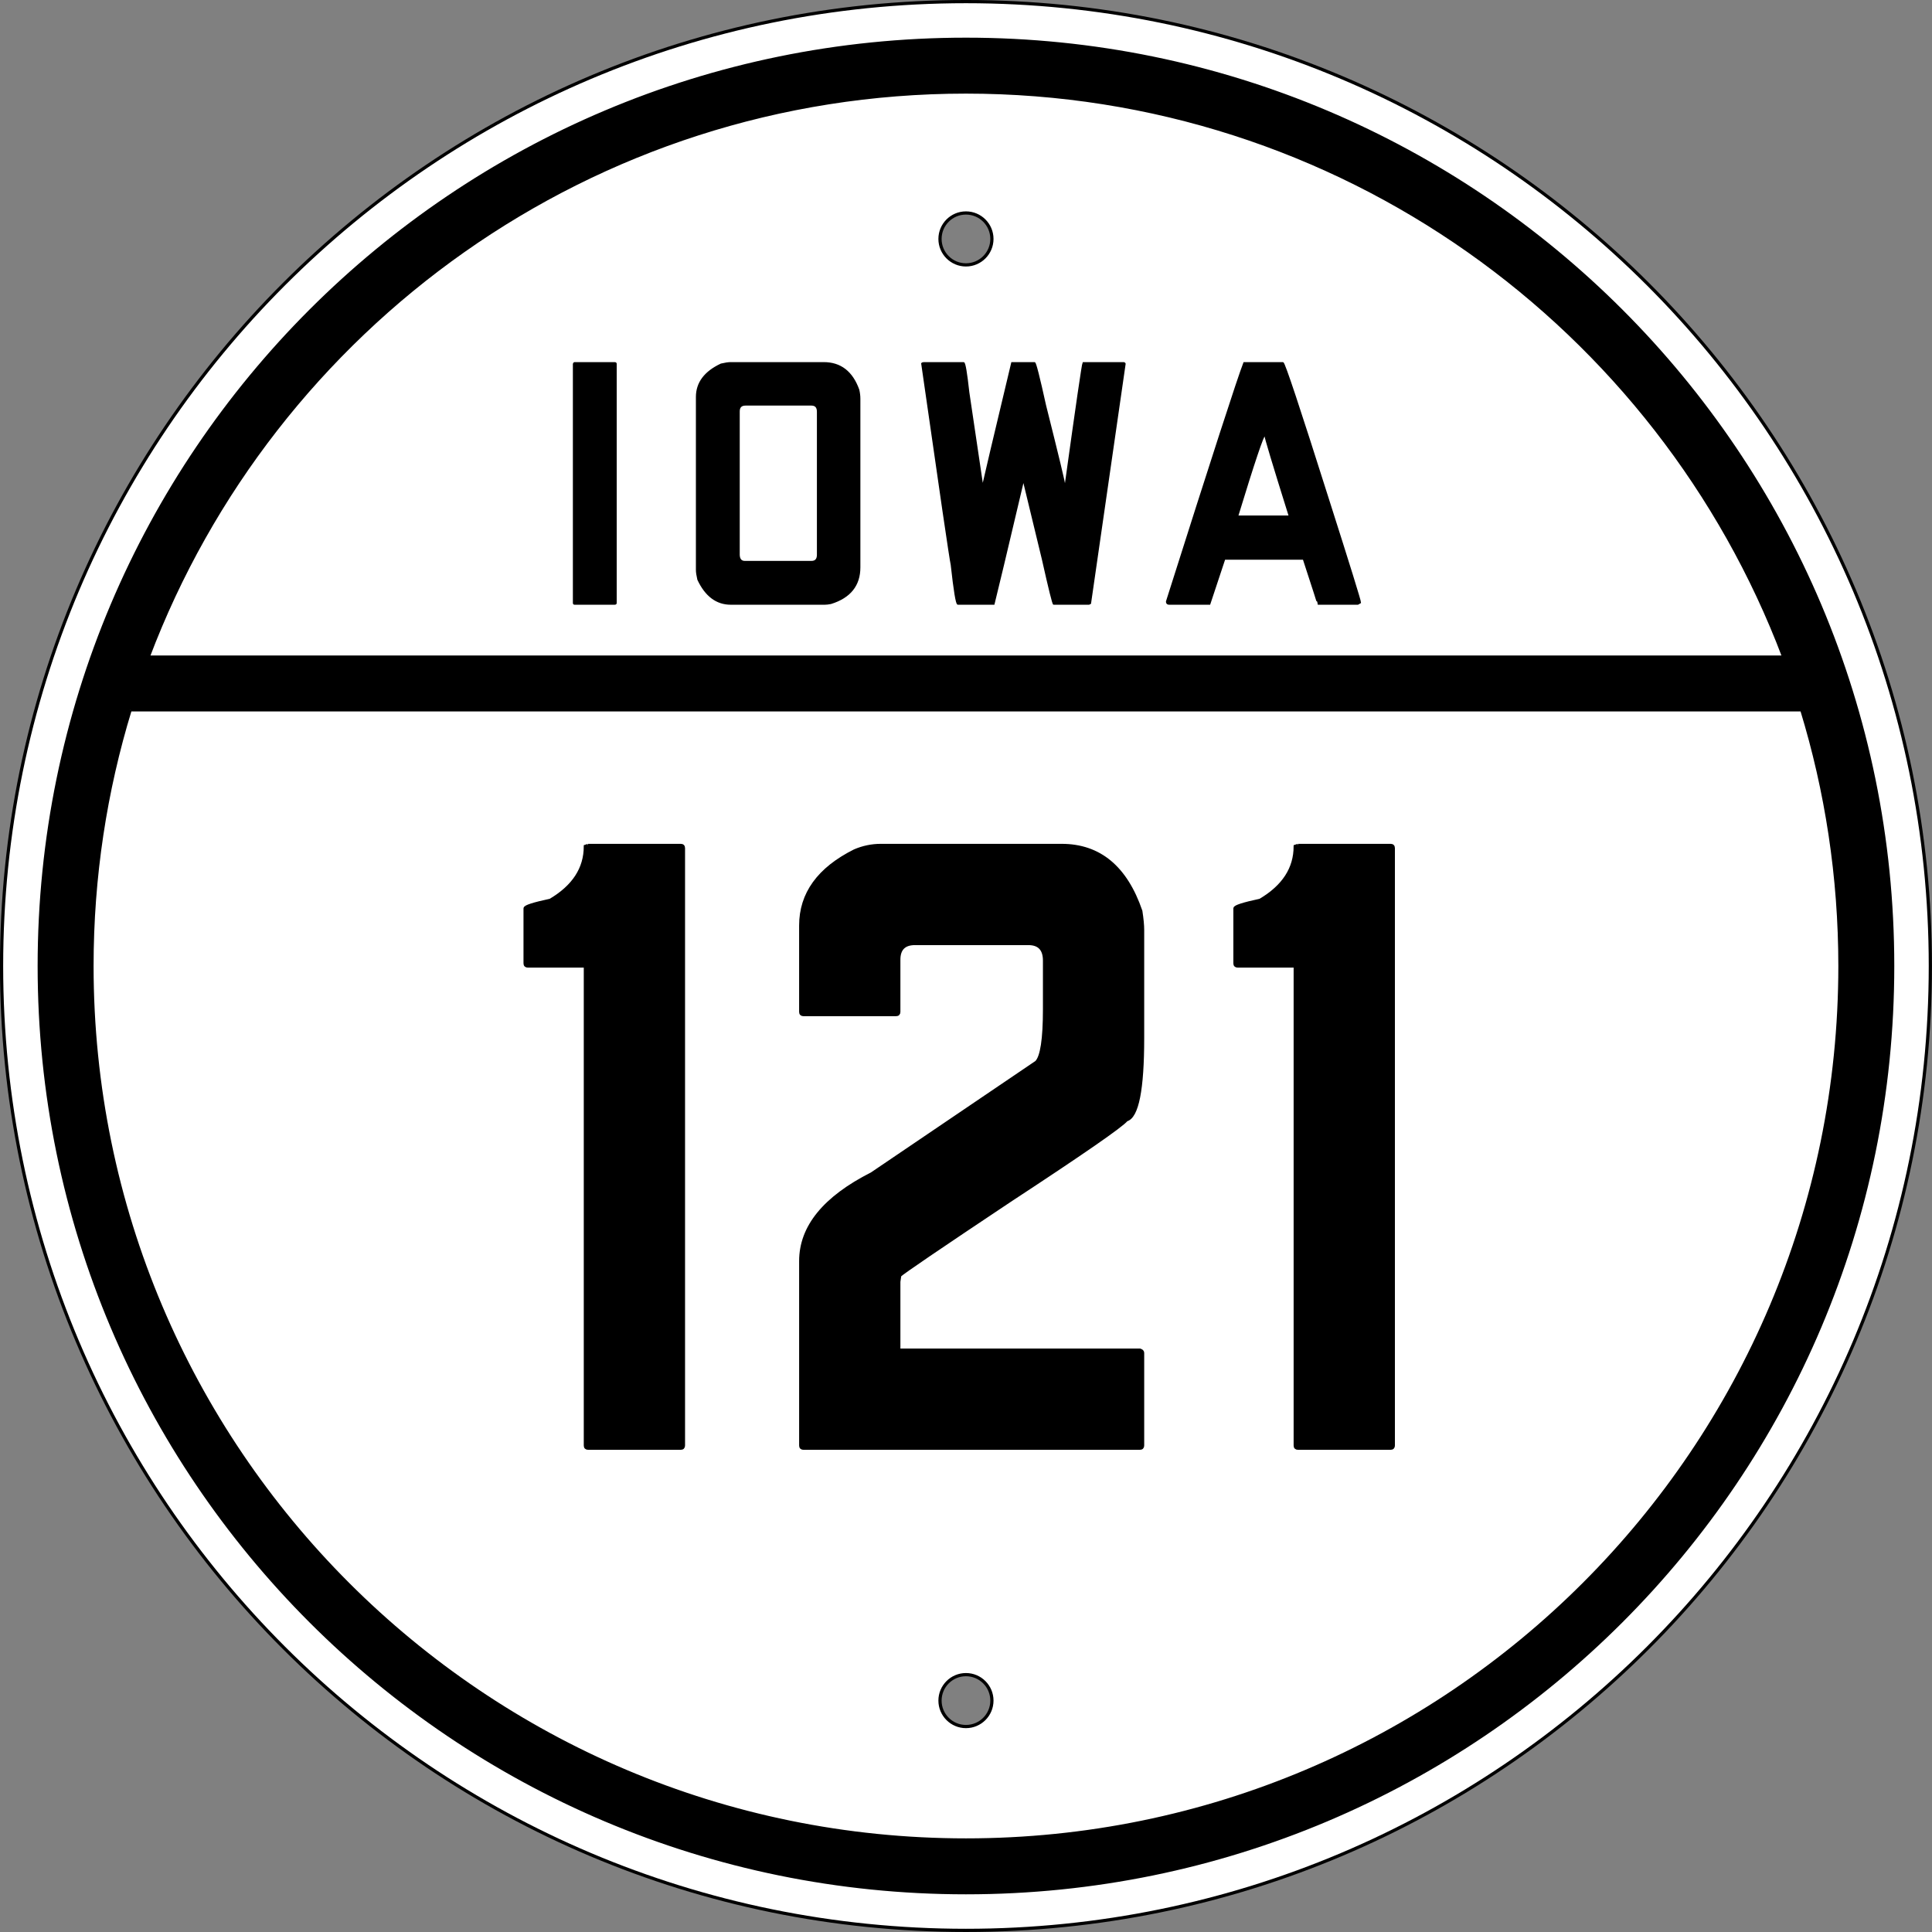 <?xml version="1.0" encoding="UTF-8" standalone="no"?>
<!-- Created with Inkscape (http://www.inkscape.org/) -->

<svg
   xmlns:dc="http://purl.org/dc/elements/1.1/"
   xmlns:cc="http://creativecommons.org/ns#"
   xmlns:rdf="http://www.w3.org/1999/02/22-rdf-syntax-ns#"
   xmlns:svg="http://www.w3.org/2000/svg"
   xmlns="http://www.w3.org/2000/svg"
   version="1.1"
   width="601"
   height="601"
   id="svg3775">
  <rect width="100%" height="100%" fill="#808080" stroke="none"/>
  <defs
     id="defs3777" />
  <g
     transform="translate(-212.562,-134)"
     id="layer1"
     style="stroke:#000000;stroke-opacity:1">
    <path
       d="m 513.049,134.498 c -165.685,0 -300,134.315 -300,300 0,165.685 134.315,300 300,300 165.685,0 300,-134.315 300,-300 0,-165.685 -134.315,-300 -300,-300 z m 0,65.755 c 4.458,0 8.073,3.615 8.073,8.073 0,4.458 -3.615,8.073 -8.073,8.073 -4.458,0 -8.073,-3.615 -8.073,-8.073 0,-4.458 3.615,-8.073 8.073,-8.073 z m 0,454.688 c 4.458,0 8.073,3.615 8.073,8.073 0,4.458 -3.615,8.073 -8.073,8.073 -4.458,0 -8.073,-3.615 -8.073,-8.073 0,-4.458 3.615,-8.073 8.073,-8.073 z"
       id="path3783"
       style="fill:#ffffff;fill-opacity:1;stroke:#000000;stroke-opacity:1" />
    <path
       d="m 513.049,146.217 c -159.213,0 -288.281,129.068 -288.281,288.281 0,159.213 129.068,288.281 288.281,288.281 159.213,0 288.281,-129.068 288.281,-288.281 0,-159.213 -129.068,-288.281 -288.281,-288.281 z m 0,16.406 c 116.32,0 215.576,73.056 254.401,175.781 l -508.802,0 C 297.472,235.679 396.729,162.623 513.049,162.623 z m -260,192.188 520,0 c 7.715,25.203 11.875,51.958 11.875,79.688 0,150.152 -121.723,271.875 -271.875,271.875 -150.152,0 -271.875,-121.723 -271.875,-271.875 0,-27.729 4.16,-54.485 11.875,-79.688 z"
       id="path4293"
       style="fill:#000000;fill-opacity:1;stroke:#000000;stroke-opacity:1" />
    <g
       id="text4301"
       style="font-size:279.851px;font-style:normal;font-variant:normal;font-weight:normal;font-stretch:normal;text-align:center;line-height:125%;letter-spacing:0px;word-spacing:0px;writing-mode:lr-tb;text-anchor:middle;fill:#000000;fill-opacity:1;stroke:#000000;font-family:FHWA 1926 square D;-inkscape-font-specification:FHWA 1926 square D">
      <path
         d="m 395.5,396.998 28.825,0 c 0.56,1.8e-4 0.839,0.28 0.84,0.84 l 0,185.821 c -6e-5,0.56 -0.28,0.84 -0.84,0.84 l -28.825,0 c -0.56,0 -0.84,-0.28 -0.84,-0.84 l 0,-149.16 -17.91,0 c -0.56,1.5e-4 -0.84,-0.28 -0.84,-0.84 l 0,-17.071 c -10e-6,-0.56 2.612,-1.399 7.836,-2.519 7.276,-4.291 10.914,-9.888 10.914,-16.791 l 0.84,-0.28"
         id="path6742"
         style="stroke:#000000;font-family:FHWA 1926 square C;-inkscape-font-specification:FHWA 1926 square C" />
      <path
         d="m 486.561,396.998 56.25,0 c 11.754,1.8e-4 19.963,6.81 24.627,20.429 0.373,2.426 0.56,4.384 0.56,5.877 l 0,33.582 c -1.3e-4,16.045 -1.679,24.534 -5.037,25.466 -1.493,1.866 -13.62,10.261 -36.381,25.187 -21.828,14.552 -33.209,22.295 -34.142,23.228 l -0.28,1.959 0,21.269 75,0 c 0.56,0.187 0.839,0.466 0.84,0.84 l 0,28.825 c -1.3e-4,0.56 -0.28,0.84 -0.84,0.84 l -104.664,0 c -0.56,0 -0.84,-0.28 -0.84,-0.84 l 0,-57.369 c -2e-5,-10.634 7.369,-19.683 22.108,-27.146 l 51.213,-34.702 c 1.679,-1.679 2.519,-7.183 2.519,-16.511 l 0,-15.112 c -10e-5,-3.545 -1.679,-5.317 -5.037,-5.317 l -35.261,0 c -3.358,1.5e-4 -5.037,1.679 -5.037,5.037 l 0,16.231 c -5e-5,0.56 -0.28,0.84 -0.84,0.84 l -28.825,0 c -0.56,1.3e-4 -0.84,-0.28 -0.84,-0.84 l 0,-26.866 c -2e-5,-9.888 5.597,-17.63 16.791,-23.228 2.612,-1.119 5.317,-1.679 8.116,-1.679"
         id="path6744"
         style="stroke:#000000;font-family:FHWA 1926 square C;-inkscape-font-specification:FHWA 1926 square C" />
      <path
         d="m 616.32,396.998 28.825,0 c 0.56,1.8e-4 0.84,0.28 0.84,0.84 l 0,185.821 c -6e-5,0.56 -0.28,0.84 -0.84,0.84 l -28.825,0 c -0.56,0 -0.84,-0.28 -0.84,-0.84 l 0,-149.16 -17.91,0 c -0.56,1.5e-4 -0.84,-0.28 -0.84,-0.84 l 0,-17.071 c -2e-5,-0.56 2.612,-1.399 7.836,-2.519 7.276,-4.291 10.914,-9.888 10.914,-16.791 l 0.84,-0.28"
         id="path6746"
         style="stroke:#000000;font-family:FHWA 1926 square C;-inkscape-font-specification:FHWA 1926 square C" />
    </g>
    <g
       transform="matrix(0.417,0,0,0.417,124.278,428.457)"
       id="text4305"
       style="font-size:268.657px;font-style:normal;font-variant:normal;font-weight:normal;font-stretch:normal;text-align:center;line-height:125%;letter-spacing:0px;word-spacing:0px;writing-mode:lr-tb;text-anchor:middle;fill:#000000;fill-opacity:1;stroke:#000000;stroke-opacity:1;font-family:FHWA 1926 square D;-inkscape-font-specification:FHWA 1926 square D">
      <path
         d="m 640.375,-435.502 29.821,0 c 0.716,1.8e-4 1.075,0.269 1.075,0.806 l 0,178.388 c -6e-5,0.537 -0.358,0.806 -1.075,0.806 l -29.821,0 c -0.537,0 -0.806,-0.269 -0.806,-0.806 l 0,-178.388 c 0.179,-0.537 0.448,-0.806 0.806,-0.806"
         id="path4310"
         style="letter-spacing:20.963;stroke:#000000;stroke-opacity:1" />
      <path
         d="m 756.867,-435.502 69.313,0 c 12.537,1.8e-4 21.224,6.717 26.06,20.149 0.537,2.329 0.806,4.567 0.806,6.716 l 0,125.731 c -1.4e-4,13.433 -7.164,22.388 -21.493,26.866 -1.791,0.358 -3.314,0.537 -4.567,0.537 l -70.119,0 c -10.567,0 -18.716,-6.09 -24.448,-18.269 -0.716,-3.045 -1.075,-5.463 -1.075,-7.254 l 0,-128.955 c -2e-5,-10.567 6.09,-18.716 18.269,-24.448 3.045,-0.716 5.463,-1.074 7.254,-1.075 m 6.179,36.269 0,107.194 c 0.179,3.224 1.612,4.836 4.299,4.836 l 49.701,0 c 3.045,4e-5 4.567,-1.701 4.567,-5.104 l 0,-106.657 c -1.1e-4,-3.403 -1.522,-5.104 -4.567,-5.104 l -49.164,0 c -3.224,1.5e-4 -4.836,1.612 -4.836,4.836"
         id="path4312"
         style="letter-spacing:20.963;stroke:#000000;stroke-opacity:1" />
      <path
         d="m 900.207,-435.502 30.358,0 c 0.895,1.8e-4 2.149,7.343 3.761,22.03 0.358,2.149 3.761,25.075 10.209,68.776 l 0.537,0 c 0.895,-4.298 8.06,-34.567 21.493,-90.806 l 16.925,0 c 0.716,1.8e-4 3.403,10.567 8.06,31.701 9.492,37.791 14.239,57.493 14.239,59.104 l 0.806,0 0,-0.537 c 8.239,-59.283 12.627,-89.373 13.164,-90.269 l 30.358,0 c 0.537,0.179 0.806,0.448 0.806,0.806 l -25.791,178.657 -1.075,0.537 -26.328,0 c -0.537,0 -3.314,-11.194 -8.328,-33.582 l -14.239,-58.836 0,0 c -12.716,53.91 -20.06,84.716 -22.03,92.418 l -26.866,0 c -1.075,0 -2.687,-9.761 -4.836,-29.284 -0.896,-3.761 -8.239,-53.821 -22.03,-150.179 l 0.806,-0.537"
         id="path4314"
         style="letter-spacing:20.963;stroke:#000000;stroke-opacity:1" />
      <path
         d="m 1168.767,-435.502 c 1.075,1.8e-4 12.268,33.672 33.582,101.015 16.119,50.507 24.179,76.478 24.179,77.91 l -1.881,1.075 -29.821,0 c 0.179,0 -3.403,-11.194 -10.746,-33.582 l -58.836,0 c -7.522,22.209 -11.284,33.403 -11.284,33.582 l -30.09,0 c -1.254,0 -1.881,-0.627 -1.881,-1.881 34.03,-107.283 53.283,-166.657 57.761,-178.119 l 29.015,0 m -33.851,114.448 38.687,0 c -12.179,-38.866 -18.269,-59.104 -18.269,-60.716 -1.254,1.3e-4 -8.06,20.239 -20.418,60.716"
         id="path4316"
         style="letter-spacing:20.963;stroke:#000000;stroke-opacity:1" />
    </g>
  </g>
</svg>
